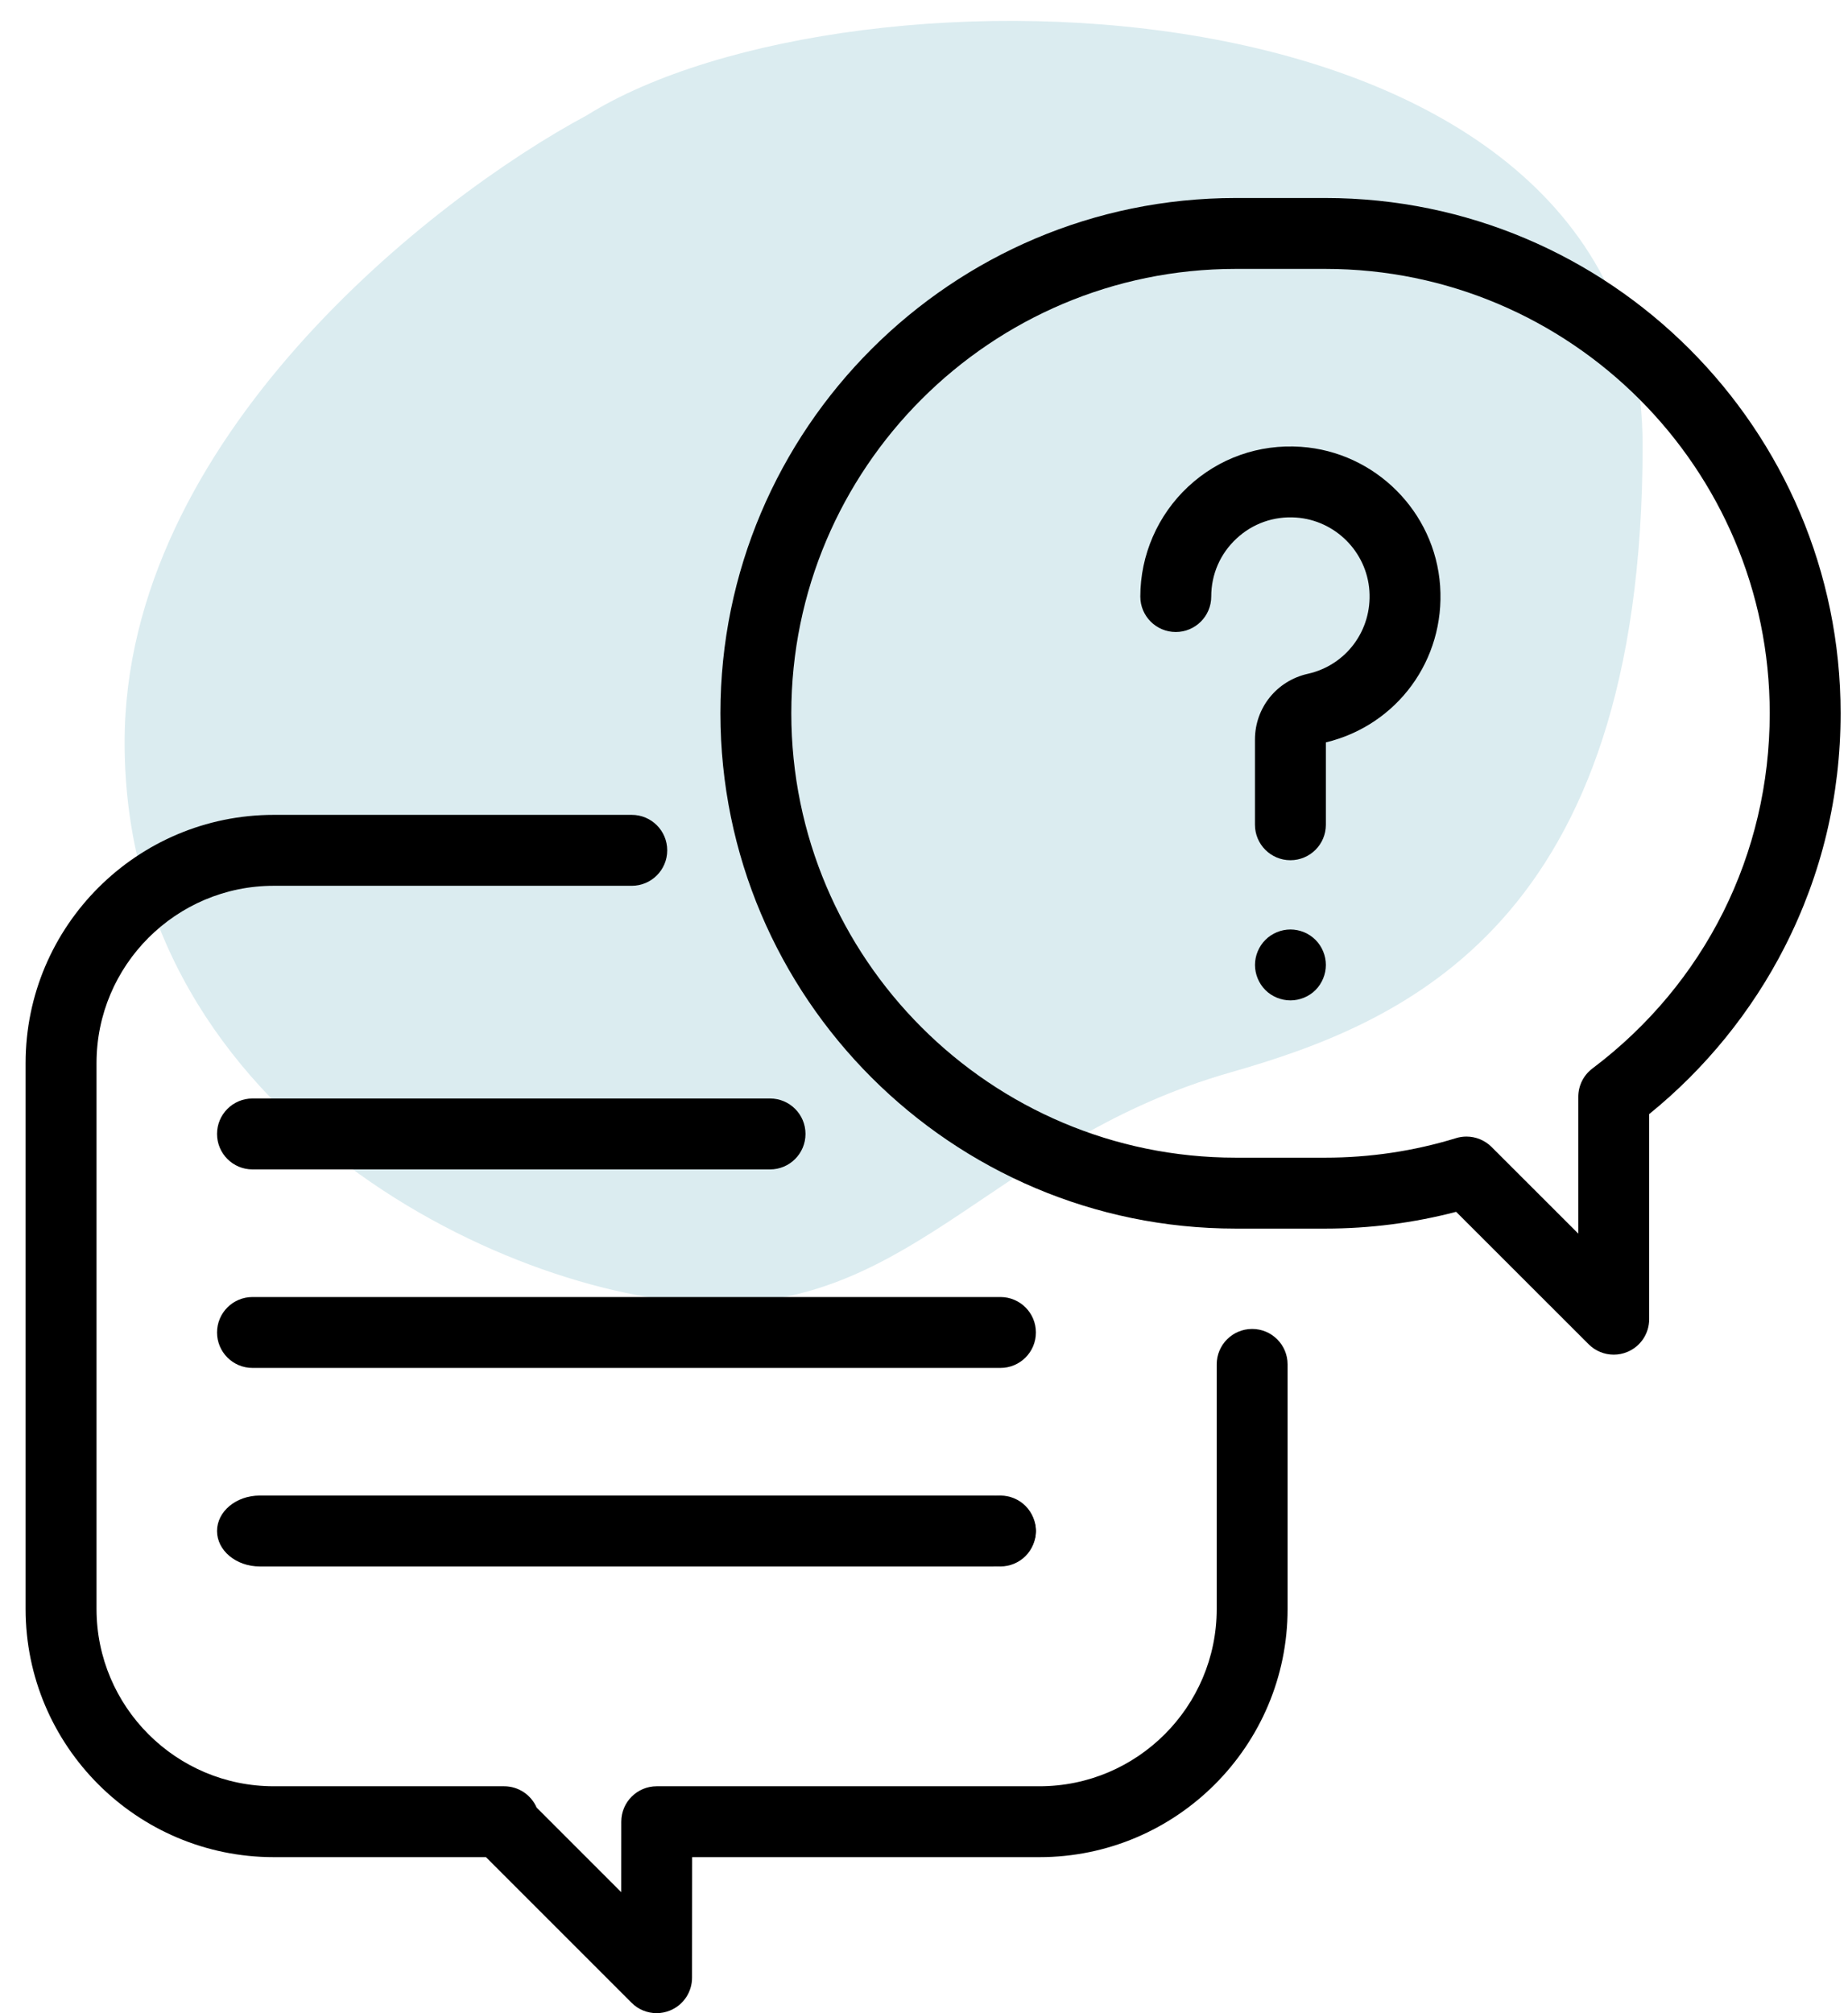 <svg width="56" height="61" viewBox="0 0 56 61" fill="none" xmlns="http://www.w3.org/2000/svg">
<path d="M3.776 22.498C3.776 13.298 13.109 5.998 17.776 3.498C25.776 -1.502 49.776 -1.002 49.776 13.498C49.776 27.998 42.564 30.987 37.276 32.498C30.276 34.498 27.776 39.498 21.776 39.498C15.776 39.498 3.776 33.998 3.776 22.498Z" fill="#DBECF0"/>
<path d="M37.944 40.268C37.351 40.268 36.87 40.748 36.87 41.342V48.754C36.87 51.715 34.46 54.125 31.499 54.125H19.901C19.308 54.125 18.827 54.605 18.826 55.199L18.825 57.334L16.261 54.77C16.095 54.389 15.715 54.125 15.276 54.125H8.296C5.334 54.125 2.925 51.715 2.925 48.754V32.211C2.925 29.249 5.334 26.84 8.296 26.84H19.145C19.738 26.84 20.219 26.359 20.219 25.766C20.219 25.172 19.738 24.691 19.145 24.691H8.296C4.149 24.691 0.776 28.065 0.776 32.211V48.754C0.776 52.9 4.149 56.273 8.296 56.273H14.726L19.138 60.685C19.343 60.891 19.618 61 19.897 61C20.036 61 20.175 60.973 20.308 60.918C20.709 60.752 20.971 60.361 20.971 59.926L20.974 56.273H31.499C35.645 56.273 39.018 52.9 39.018 48.754V41.342C39.018 40.748 38.537 40.268 37.944 40.268Z" fill="black"/>
<path d="M40.163 6H37.444C28.835 6 21.831 13.004 21.831 21.613C21.831 30.223 28.835 37.227 37.444 37.227H40.163C41.507 37.227 42.837 37.056 44.126 36.719L48.142 40.733C48.347 40.938 48.622 41.047 48.901 41.047C49.04 41.047 49.179 41.02 49.312 40.965C49.714 40.799 49.975 40.407 49.975 39.973V33.758C51.676 32.381 53.088 30.641 54.079 28.698C55.205 26.491 55.776 24.107 55.776 21.613C55.776 13.004 48.772 6 40.163 6ZM48.255 32.376C47.985 32.579 47.827 32.897 47.827 33.234V37.38L45.198 34.753C44.994 34.549 44.719 34.439 44.439 34.439C44.333 34.439 44.227 34.454 44.123 34.486C42.845 34.879 41.512 35.078 40.163 35.078H37.444C30.019 35.078 23.979 29.038 23.979 21.613C23.979 14.189 30.02 8.148 37.444 8.148H40.163C47.587 8.148 53.628 14.189 53.628 21.613C53.628 25.881 51.669 29.804 48.255 32.376Z" fill="black"/>
<path d="M43.64 17.755C43.485 15.506 41.672 13.694 39.423 13.539C38.148 13.451 36.932 13.881 36.001 14.75C35.082 15.608 34.555 16.82 34.555 18.076C34.555 18.669 35.036 19.15 35.63 19.15C36.223 19.15 36.704 18.669 36.704 18.076C36.704 17.403 36.975 16.78 37.467 16.321C37.958 15.862 38.6 15.635 39.276 15.682C40.46 15.764 41.415 16.718 41.497 17.903C41.579 19.099 40.794 20.157 39.631 20.417C38.688 20.628 38.029 21.447 38.029 22.41V24.99C38.029 25.584 38.51 26.065 39.103 26.065C39.697 26.065 40.178 25.584 40.178 24.99V22.495C42.342 21.973 43.794 19.992 43.64 17.755Z" fill="black"/>
<path d="M39.864 28.479C39.664 28.279 39.387 28.164 39.104 28.164C38.822 28.164 38.544 28.279 38.345 28.479C38.145 28.679 38.03 28.956 38.03 29.238C38.03 29.522 38.145 29.799 38.345 29.999C38.544 30.199 38.822 30.312 39.104 30.312C39.387 30.312 39.664 30.199 39.864 29.999C40.063 29.798 40.178 29.522 40.178 29.238C40.178 28.956 40.063 28.679 39.864 28.479Z" fill="black"/>
<path d="M30.317 39.301H7.651C7.058 39.301 6.577 39.782 6.577 40.375C6.577 40.968 7.058 41.449 7.651 41.449H30.317C30.91 41.449 31.391 40.968 31.391 40.375C31.391 39.782 30.91 39.301 30.317 39.301Z" fill="black"/>
<path d="M31.076 45.631C30.877 45.431 30.6 45.316 30.317 45.316C30.035 45.316 29.757 45.431 29.558 45.631C29.358 45.831 29.243 46.108 29.243 46.391C29.243 46.673 29.358 46.95 29.558 47.15C29.757 47.35 30.035 47.465 30.317 47.465C30.6 47.465 30.877 47.35 31.076 47.15C31.276 46.95 31.391 46.674 31.391 46.391C31.391 46.108 31.276 45.831 31.076 45.631Z" fill="black"/>
<path d="M30.097 45.316H7.872C7.157 45.316 6.577 45.797 6.577 46.391C6.577 46.984 7.157 47.465 7.872 47.465H30.097C30.812 47.465 31.391 46.984 31.391 46.391C31.391 45.797 30.811 45.316 30.097 45.316Z" fill="black"/>
<path d="M23.335 33.285H7.651C7.058 33.285 6.577 33.766 6.577 34.359C6.577 34.953 7.058 35.434 7.651 35.434H23.335C23.928 35.434 24.409 34.953 24.409 34.359C24.409 33.766 23.928 33.285 23.335 33.285Z" fill="black"/>
</svg>
